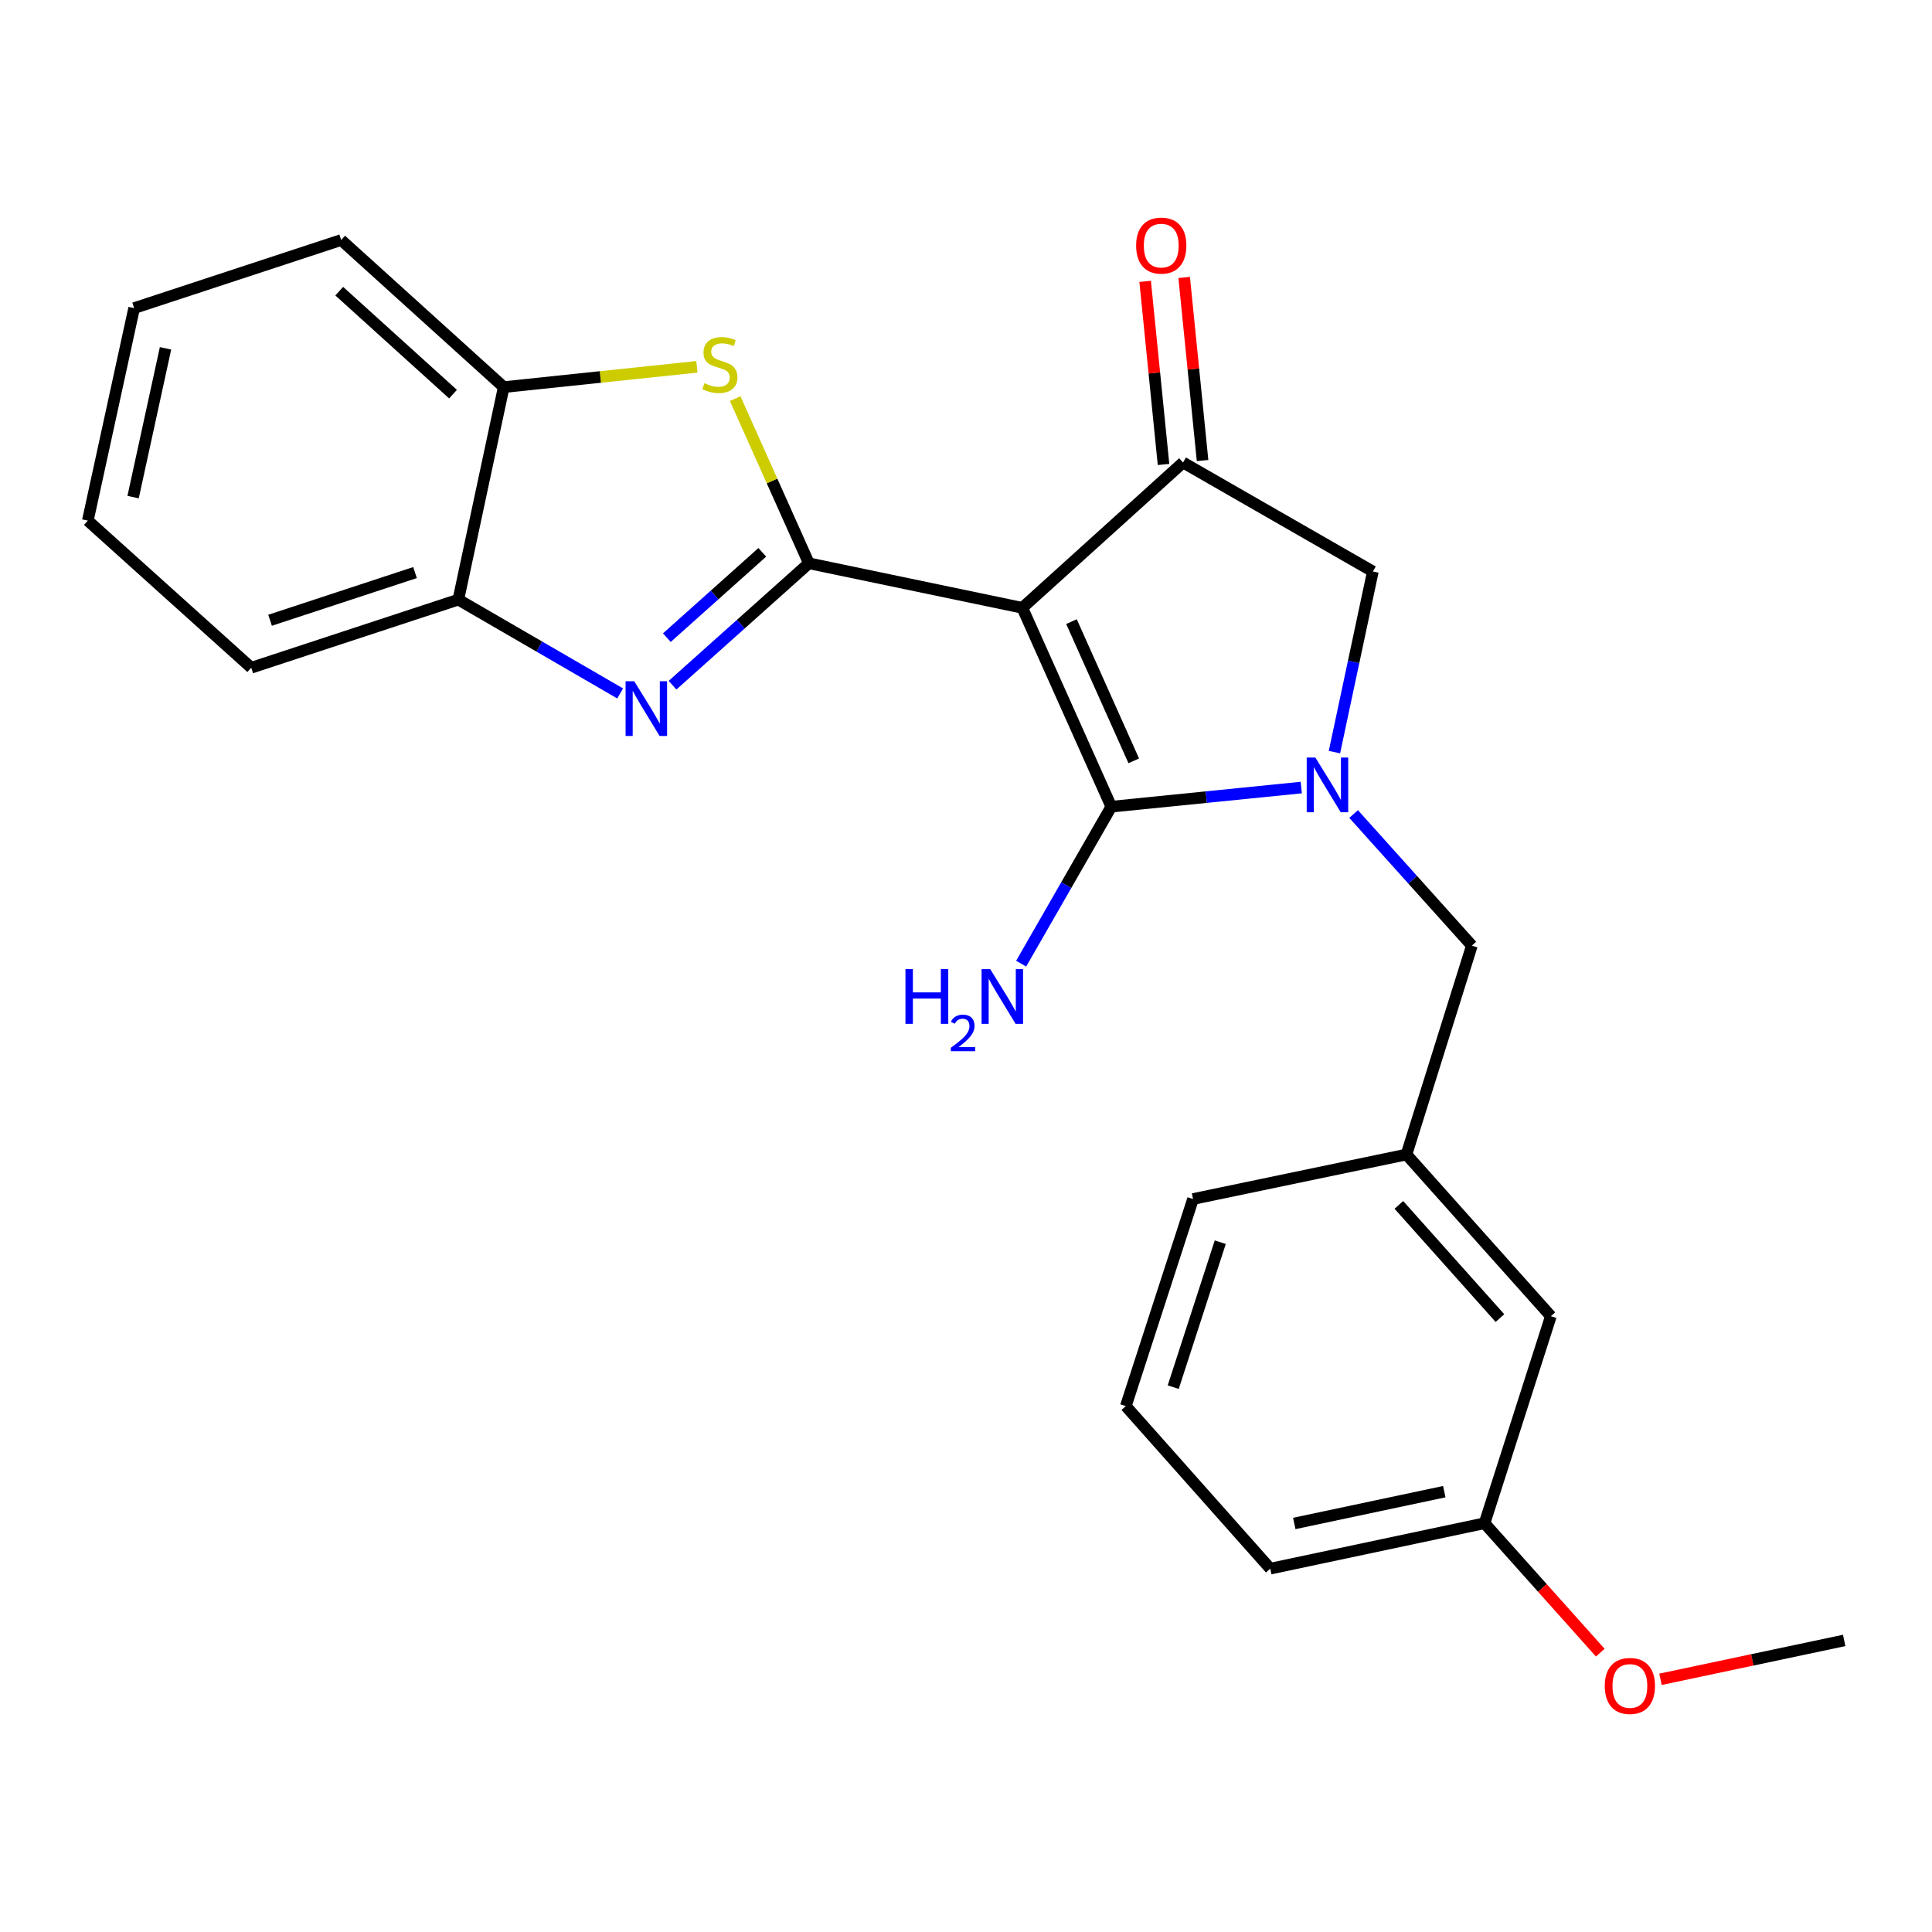 <?xml version='1.0' encoding='iso-8859-1'?>
<svg version='1.1' baseProfile='full'
              xmlns='http://www.w3.org/2000/svg'
                      xmlns:rdkit='http://www.rdkit.org/xml'
                      xmlns:xlink='http://www.w3.org/1999/xlink'
                  xml:space='preserve'
width='1000px' height='1000px' viewBox='0 0 1000 1000'>
<!-- END OF HEADER -->
<rect style='opacity:1.0;fill:#FFFFFF;stroke:none' width='1000' height='1000' x='0' y='0'> </rect>
<path class='bond-0' d='M 529.152,314.608 L 418.682,291.559' style='fill:none;fill-rule:evenodd;stroke:#000000;stroke-width:6px;stroke-linecap:butt;stroke-linejoin:miter;stroke-opacity:1' />
<path class='bond-1' d='M 529.152,314.608 L 575.203,417.54' style='fill:none;fill-rule:evenodd;stroke:#000000;stroke-width:6px;stroke-linecap:butt;stroke-linejoin:miter;stroke-opacity:1' />
<path class='bond-1' d='M 554.596,321.754 L 586.831,393.808' style='fill:none;fill-rule:evenodd;stroke:#000000;stroke-width:6px;stroke-linecap:butt;stroke-linejoin:miter;stroke-opacity:1' />
<path class='bond-4' d='M 529.152,314.608 L 612.342,239.393' style='fill:none;fill-rule:evenodd;stroke:#000000;stroke-width:6px;stroke-linecap:butt;stroke-linejoin:miter;stroke-opacity:1' />
<path class='bond-3' d='M 418.682,291.559 L 383.394,323.109' style='fill:none;fill-rule:evenodd;stroke:#000000;stroke-width:6px;stroke-linecap:butt;stroke-linejoin:miter;stroke-opacity:1' />
<path class='bond-3' d='M 383.394,323.109 L 348.106,354.66' style='fill:none;fill-rule:evenodd;stroke:#0000FF;stroke-width:6px;stroke-linecap:butt;stroke-linejoin:miter;stroke-opacity:1' />
<path class='bond-3' d='M 394.561,285.886 L 369.859,307.971' style='fill:none;fill-rule:evenodd;stroke:#000000;stroke-width:6px;stroke-linecap:butt;stroke-linejoin:miter;stroke-opacity:1' />
<path class='bond-3' d='M 369.859,307.971 L 345.158,330.056' style='fill:none;fill-rule:evenodd;stroke:#0000FF;stroke-width:6px;stroke-linecap:butt;stroke-linejoin:miter;stroke-opacity:1' />
<path class='bond-5' d='M 418.682,291.559 L 399.607,248.942' style='fill:none;fill-rule:evenodd;stroke:#000000;stroke-width:6px;stroke-linecap:butt;stroke-linejoin:miter;stroke-opacity:1' />
<path class='bond-5' d='M 399.607,248.942 L 380.531,206.326' style='fill:none;fill-rule:evenodd;stroke:#CCCC00;stroke-width:6px;stroke-linecap:butt;stroke-linejoin:miter;stroke-opacity:1' />
<path class='bond-2' d='M 575.203,417.54 L 624.372,412.588' style='fill:none;fill-rule:evenodd;stroke:#000000;stroke-width:6px;stroke-linecap:butt;stroke-linejoin:miter;stroke-opacity:1' />
<path class='bond-2' d='M 624.372,412.588 L 673.542,407.635' style='fill:none;fill-rule:evenodd;stroke:#0000FF;stroke-width:6px;stroke-linecap:butt;stroke-linejoin:miter;stroke-opacity:1' />
<path class='bond-11' d='M 575.203,417.54 L 551.877,458.164' style='fill:none;fill-rule:evenodd;stroke:#000000;stroke-width:6px;stroke-linecap:butt;stroke-linejoin:miter;stroke-opacity:1' />
<path class='bond-11' d='M 551.877,458.164 L 528.552,498.788' style='fill:none;fill-rule:evenodd;stroke:#0000FF;stroke-width:6px;stroke-linecap:butt;stroke-linejoin:miter;stroke-opacity:1' />
<path class='bond-9' d='M 700.629,421.336 L 731.232,455.398' style='fill:none;fill-rule:evenodd;stroke:#0000FF;stroke-width:6px;stroke-linecap:butt;stroke-linejoin:miter;stroke-opacity:1' />
<path class='bond-9' d='M 731.232,455.398 L 761.834,489.46' style='fill:none;fill-rule:evenodd;stroke:#000000;stroke-width:6px;stroke-linecap:butt;stroke-linejoin:miter;stroke-opacity:1' />
<path class='bond-24' d='M 690.706,389.287 L 700.65,342.544' style='fill:none;fill-rule:evenodd;stroke:#0000FF;stroke-width:6px;stroke-linecap:butt;stroke-linejoin:miter;stroke-opacity:1' />
<path class='bond-24' d='M 700.65,342.544 L 710.593,295.801' style='fill:none;fill-rule:evenodd;stroke:#000000;stroke-width:6px;stroke-linecap:butt;stroke-linejoin:miter;stroke-opacity:1' />
<path class='bond-7' d='M 320.993,358.927 L 279.117,334.646' style='fill:none;fill-rule:evenodd;stroke:#0000FF;stroke-width:6px;stroke-linecap:butt;stroke-linejoin:miter;stroke-opacity:1' />
<path class='bond-7' d='M 279.117,334.646 L 237.241,310.366' style='fill:none;fill-rule:evenodd;stroke:#000000;stroke-width:6px;stroke-linecap:butt;stroke-linejoin:miter;stroke-opacity:1' />
<path class='bond-6' d='M 612.342,239.393 L 710.593,295.801' style='fill:none;fill-rule:evenodd;stroke:#000000;stroke-width:6px;stroke-linecap:butt;stroke-linejoin:miter;stroke-opacity:1' />
<path class='bond-10' d='M 622.444,238.379 L 617.686,190.994' style='fill:none;fill-rule:evenodd;stroke:#000000;stroke-width:6px;stroke-linecap:butt;stroke-linejoin:miter;stroke-opacity:1' />
<path class='bond-10' d='M 617.686,190.994 L 612.928,143.609' style='fill:none;fill-rule:evenodd;stroke:#FF0000;stroke-width:6px;stroke-linecap:butt;stroke-linejoin:miter;stroke-opacity:1' />
<path class='bond-10' d='M 602.239,240.408 L 597.481,193.023' style='fill:none;fill-rule:evenodd;stroke:#000000;stroke-width:6px;stroke-linecap:butt;stroke-linejoin:miter;stroke-opacity:1' />
<path class='bond-10' d='M 597.481,193.023 L 592.723,145.638' style='fill:none;fill-rule:evenodd;stroke:#FF0000;stroke-width:6px;stroke-linecap:butt;stroke-linejoin:miter;stroke-opacity:1' />
<path class='bond-8' d='M 360.716,189.875 L 310.723,195.123' style='fill:none;fill-rule:evenodd;stroke:#CCCC00;stroke-width:6px;stroke-linecap:butt;stroke-linejoin:miter;stroke-opacity:1' />
<path class='bond-8' d='M 310.723,195.123 L 260.729,200.37' style='fill:none;fill-rule:evenodd;stroke:#000000;stroke-width:6px;stroke-linecap:butt;stroke-linejoin:miter;stroke-opacity:1' />
<path class='bond-16' d='M 237.241,310.366 L 130.055,345.621' style='fill:none;fill-rule:evenodd;stroke:#000000;stroke-width:6px;stroke-linecap:butt;stroke-linejoin:miter;stroke-opacity:1' />
<path class='bond-16' d='M 214.818,296.364 L 139.788,321.042' style='fill:none;fill-rule:evenodd;stroke:#000000;stroke-width:6px;stroke-linecap:butt;stroke-linejoin:miter;stroke-opacity:1' />
<path class='bond-25' d='M 237.241,310.366 L 260.729,200.37' style='fill:none;fill-rule:evenodd;stroke:#000000;stroke-width:6px;stroke-linecap:butt;stroke-linejoin:miter;stroke-opacity:1' />
<path class='bond-17' d='M 260.729,200.37 L 176.591,124.231' style='fill:none;fill-rule:evenodd;stroke:#000000;stroke-width:6px;stroke-linecap:butt;stroke-linejoin:miter;stroke-opacity:1' />
<path class='bond-17' d='M 234.483,204.006 L 175.587,150.709' style='fill:none;fill-rule:evenodd;stroke:#000000;stroke-width:6px;stroke-linecap:butt;stroke-linejoin:miter;stroke-opacity:1' />
<path class='bond-12' d='M 761.834,489.46 L 727.978,597.572' style='fill:none;fill-rule:evenodd;stroke:#000000;stroke-width:6px;stroke-linecap:butt;stroke-linejoin:miter;stroke-opacity:1' />
<path class='bond-13' d='M 727.978,597.572 L 802.729,681.27' style='fill:none;fill-rule:evenodd;stroke:#000000;stroke-width:6px;stroke-linecap:butt;stroke-linejoin:miter;stroke-opacity:1' />
<path class='bond-13' d='M 724.045,623.653 L 776.371,682.242' style='fill:none;fill-rule:evenodd;stroke:#000000;stroke-width:6px;stroke-linecap:butt;stroke-linejoin:miter;stroke-opacity:1' />
<path class='bond-19' d='M 727.978,597.572 L 617.509,620.609' style='fill:none;fill-rule:evenodd;stroke:#000000;stroke-width:6px;stroke-linecap:butt;stroke-linejoin:miter;stroke-opacity:1' />
<path class='bond-14' d='M 802.729,681.27 L 768.4,788.422' style='fill:none;fill-rule:evenodd;stroke:#000000;stroke-width:6px;stroke-linecap:butt;stroke-linejoin:miter;stroke-opacity:1' />
<path class='bond-15' d='M 768.4,788.422 L 798.349,821.92' style='fill:none;fill-rule:evenodd;stroke:#000000;stroke-width:6px;stroke-linecap:butt;stroke-linejoin:miter;stroke-opacity:1' />
<path class='bond-15' d='M 798.349,821.92 L 828.299,855.418' style='fill:none;fill-rule:evenodd;stroke:#FF0000;stroke-width:6px;stroke-linecap:butt;stroke-linejoin:miter;stroke-opacity:1' />
<path class='bond-27' d='M 768.4,788.422 L 657.491,811.933' style='fill:none;fill-rule:evenodd;stroke:#000000;stroke-width:6px;stroke-linecap:butt;stroke-linejoin:miter;stroke-opacity:1' />
<path class='bond-27' d='M 747.552,772.083 L 669.916,788.541' style='fill:none;fill-rule:evenodd;stroke:#000000;stroke-width:6px;stroke-linecap:butt;stroke-linejoin:miter;stroke-opacity:1' />
<path class='bond-21' d='M 859.46,869.208 L 907.003,859.146' style='fill:none;fill-rule:evenodd;stroke:#FF0000;stroke-width:6px;stroke-linecap:butt;stroke-linejoin:miter;stroke-opacity:1' />
<path class='bond-21' d='M 907.003,859.146 L 954.545,849.083' style='fill:none;fill-rule:evenodd;stroke:#000000;stroke-width:6px;stroke-linecap:butt;stroke-linejoin:miter;stroke-opacity:1' />
<path class='bond-22' d='M 130.055,345.621 L 45.455,269.47' style='fill:none;fill-rule:evenodd;stroke:#000000;stroke-width:6px;stroke-linecap:butt;stroke-linejoin:miter;stroke-opacity:1' />
<path class='bond-23' d='M 176.591,124.231 L 69.428,159.475' style='fill:none;fill-rule:evenodd;stroke:#000000;stroke-width:6px;stroke-linecap:butt;stroke-linejoin:miter;stroke-opacity:1' />
<path class='bond-18' d='M 582.728,727.795 L 617.509,620.609' style='fill:none;fill-rule:evenodd;stroke:#000000;stroke-width:6px;stroke-linecap:butt;stroke-linejoin:miter;stroke-opacity:1' />
<path class='bond-18' d='M 607.26,717.985 L 631.607,642.954' style='fill:none;fill-rule:evenodd;stroke:#000000;stroke-width:6px;stroke-linecap:butt;stroke-linejoin:miter;stroke-opacity:1' />
<path class='bond-20' d='M 582.728,727.795 L 657.491,811.933' style='fill:none;fill-rule:evenodd;stroke:#000000;stroke-width:6px;stroke-linecap:butt;stroke-linejoin:miter;stroke-opacity:1' />
<path class='bond-26' d='M 45.455,269.47 L 69.428,159.475' style='fill:none;fill-rule:evenodd;stroke:#000000;stroke-width:6px;stroke-linecap:butt;stroke-linejoin:miter;stroke-opacity:1' />
<path class='bond-26' d='M 68.892,257.295 L 85.673,180.298' style='fill:none;fill-rule:evenodd;stroke:#000000;stroke-width:6px;stroke-linecap:butt;stroke-linejoin:miter;stroke-opacity:1' />
<path  class='atom-3' d='M 680.833 392.11
L 690.113 407.11
Q 691.033 408.59, 692.513 411.27
Q 693.993 413.95, 694.073 414.11
L 694.073 392.11
L 697.833 392.11
L 697.833 420.43
L 693.953 420.43
L 683.993 404.03
Q 682.833 402.11, 681.593 399.91
Q 680.393 397.71, 680.033 397.03
L 680.033 420.43
L 676.353 420.43
L 676.353 392.11
L 680.833 392.11
' fill='#0000FF'/>
<path  class='atom-4' d='M 328.285 352.625
L 337.565 367.625
Q 338.485 369.105, 339.965 371.785
Q 341.445 374.465, 341.525 374.625
L 341.525 352.625
L 345.285 352.625
L 345.285 380.945
L 341.405 380.945
L 331.445 364.545
Q 330.285 362.625, 329.045 360.425
Q 327.845 358.225, 327.485 357.545
L 327.485 380.945
L 323.805 380.945
L 323.805 352.625
L 328.285 352.625
' fill='#0000FF'/>
<path  class='atom-6' d='M 364.609 198.346
Q 364.929 198.466, 366.249 199.026
Q 367.569 199.586, 369.009 199.946
Q 370.489 200.266, 371.929 200.266
Q 374.609 200.266, 376.169 198.986
Q 377.729 197.666, 377.729 195.386
Q 377.729 193.826, 376.929 192.866
Q 376.169 191.906, 374.969 191.386
Q 373.769 190.866, 371.769 190.266
Q 369.249 189.506, 367.729 188.786
Q 366.249 188.066, 365.169 186.546
Q 364.129 185.026, 364.129 182.466
Q 364.129 178.906, 366.529 176.706
Q 368.969 174.506, 373.769 174.506
Q 377.049 174.506, 380.769 176.066
L 379.849 179.146
Q 376.449 177.746, 373.889 177.746
Q 371.129 177.746, 369.609 178.906
Q 368.089 180.026, 368.129 181.986
Q 368.129 183.506, 368.889 184.426
Q 369.689 185.346, 370.809 185.866
Q 371.969 186.386, 373.889 186.986
Q 376.449 187.786, 377.969 188.586
Q 379.489 189.386, 380.569 191.026
Q 381.689 192.626, 381.689 195.386
Q 381.689 199.306, 379.049 201.426
Q 376.449 203.506, 372.089 203.506
Q 369.569 203.506, 367.649 202.946
Q 365.769 202.426, 363.529 201.506
L 364.609 198.346
' fill='#CCCC00'/>
<path  class='atom-11' d='M 588.06 127.12
Q 588.06 120.32, 591.42 116.52
Q 594.78 112.72, 601.06 112.72
Q 607.34 112.72, 610.7 116.52
Q 614.06 120.32, 614.06 127.12
Q 614.06 134, 610.66 137.92
Q 607.26 141.8, 601.06 141.8
Q 594.82 141.8, 591.42 137.92
Q 588.06 134.04, 588.06 127.12
M 601.06 138.6
Q 605.38 138.6, 607.7 135.72
Q 610.06 132.8, 610.06 127.12
Q 610.06 121.56, 607.7 118.76
Q 605.38 115.92, 601.06 115.92
Q 596.74 115.92, 594.38 118.72
Q 592.06 121.52, 592.06 127.12
Q 592.06 132.84, 594.38 135.72
Q 596.74 138.6, 601.06 138.6
' fill='#FF0000'/>
<path  class='atom-12' d='M 468.662 501.62
L 472.502 501.62
L 472.502 513.66
L 486.982 513.66
L 486.982 501.62
L 490.822 501.62
L 490.822 529.94
L 486.982 529.94
L 486.982 516.86
L 472.502 516.86
L 472.502 529.94
L 468.662 529.94
L 468.662 501.62
' fill='#0000FF'/>
<path  class='atom-12' d='M 492.195 528.947
Q 492.881 527.178, 494.518 526.201
Q 496.155 525.198, 498.425 525.198
Q 501.25 525.198, 502.834 526.729
Q 504.418 528.26, 504.418 530.98
Q 504.418 533.752, 502.359 536.339
Q 500.326 538.926, 496.102 541.988
L 504.735 541.988
L 504.735 544.1
L 492.142 544.1
L 492.142 542.332
Q 495.627 539.85, 497.686 538.002
Q 499.772 536.154, 500.775 534.491
Q 501.778 532.828, 501.778 531.112
Q 501.778 529.316, 500.881 528.313
Q 499.983 527.31, 498.425 527.31
Q 496.921 527.31, 495.917 527.917
Q 494.914 528.524, 494.201 529.871
L 492.195 528.947
' fill='#0000FF'/>
<path  class='atom-12' d='M 512.535 501.62
L 521.815 516.62
Q 522.735 518.1, 524.215 520.78
Q 525.695 523.46, 525.775 523.62
L 525.775 501.62
L 529.535 501.62
L 529.535 529.94
L 525.655 529.94
L 515.695 513.54
Q 514.535 511.62, 513.295 509.42
Q 512.095 507.22, 511.735 506.54
L 511.735 529.94
L 508.055 529.94
L 508.055 501.62
L 512.535 501.62
' fill='#0000FF'/>
<path  class='atom-16' d='M 830.625 872.64
Q 830.625 865.84, 833.985 862.04
Q 837.345 858.24, 843.625 858.24
Q 849.905 858.24, 853.265 862.04
Q 856.625 865.84, 856.625 872.64
Q 856.625 879.52, 853.225 883.44
Q 849.825 887.32, 843.625 887.32
Q 837.385 887.32, 833.985 883.44
Q 830.625 879.56, 830.625 872.64
M 843.625 884.12
Q 847.945 884.12, 850.265 881.24
Q 852.625 878.32, 852.625 872.64
Q 852.625 867.08, 850.265 864.28
Q 847.945 861.44, 843.625 861.44
Q 839.305 861.44, 836.945 864.24
Q 834.625 867.04, 834.625 872.64
Q 834.625 878.36, 836.945 881.24
Q 839.305 884.12, 843.625 884.12
' fill='#FF0000'/>
</svg>
